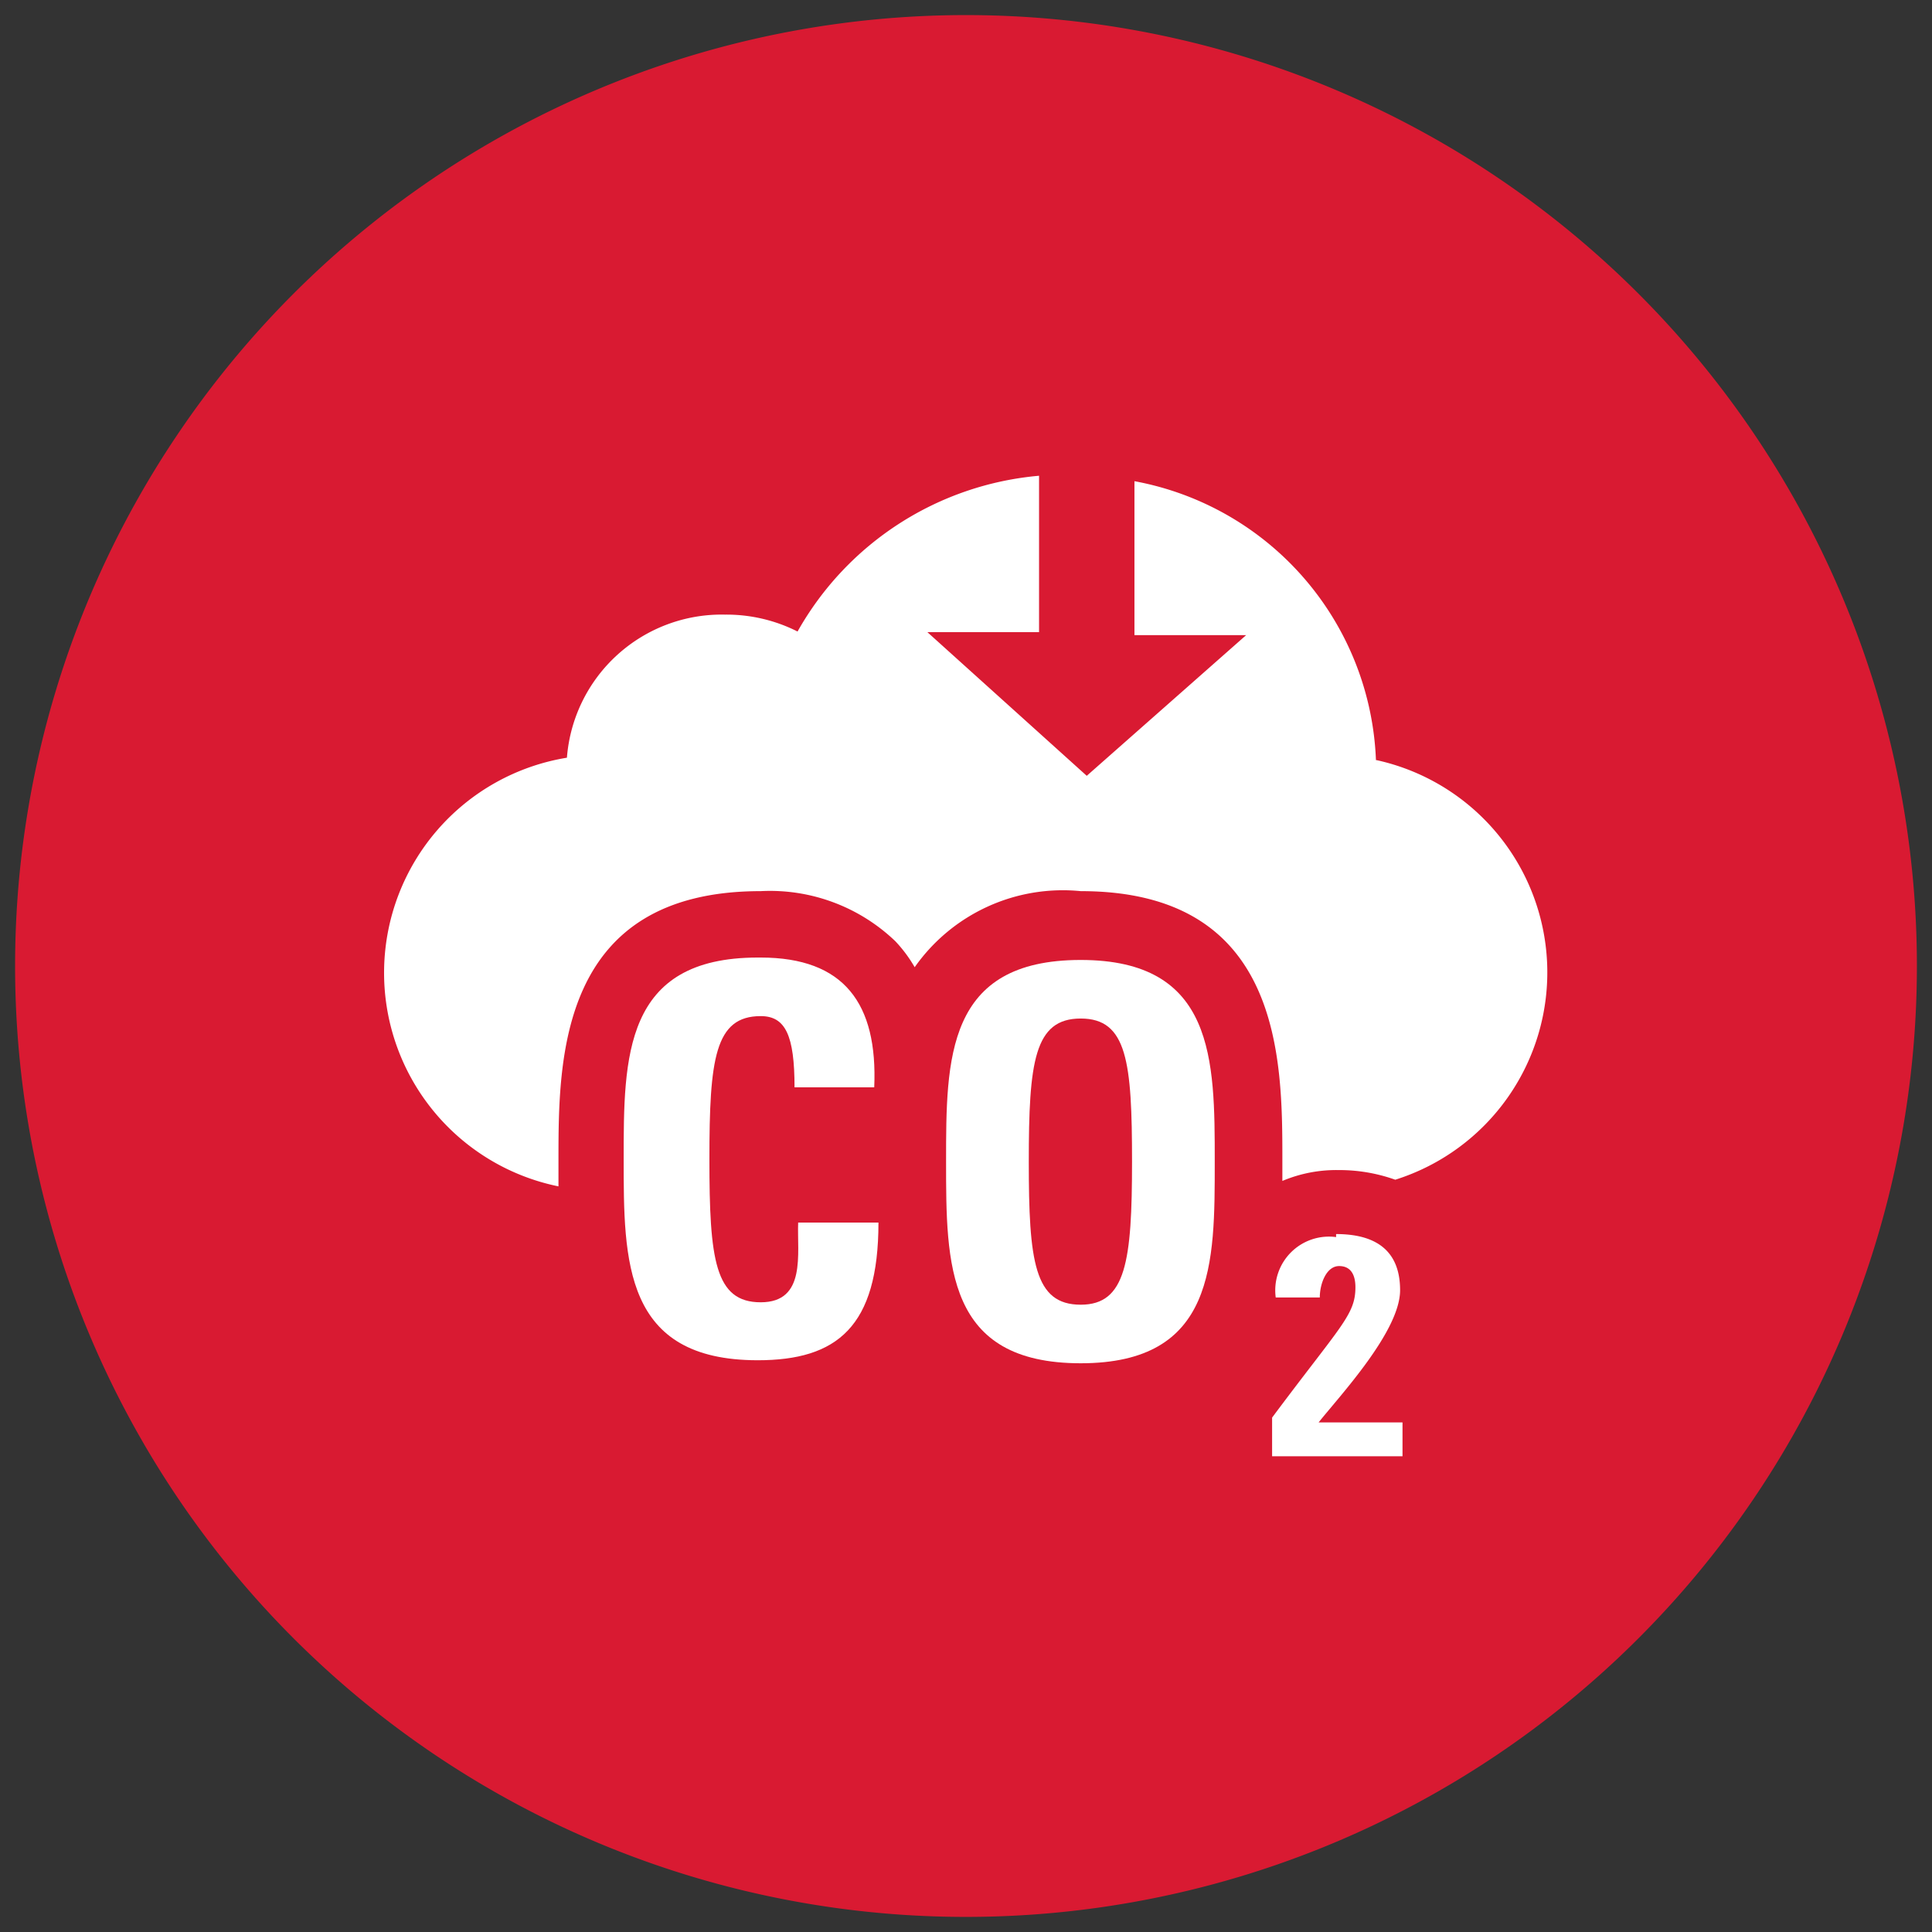 <?xml version="1.0" encoding="UTF-8"?> <svg xmlns="http://www.w3.org/2000/svg" xmlns:xlink="http://www.w3.org/1999/xlink" viewBox="0 0 32 32"><rect x="0" y="0" width="32" height="32" fill="#333333" stroke="none"/><defs><style> .a { fill: none; } .b { clip-path: url(#a); } .c { fill: #d91a32; } .d { fill: #fff; } </style><clipPath id="a"><rect class="a" x="0.25" y="0.25" width="31.5" height="31.5"></rect></clipPath></defs><title>ReducingGreenhouseEmissions</title><g class="b"><path class="c" d="M16,31.75A15.75,15.75,0,1,0,.25,16,15.75,15.75,0,0,0,16,31.75"></path><path class="d" d="M12.6,15.86c1.38,0,1.94.76,1.88,2.15H13.16c0-.86-.15-1.18-.56-1.18-.76,0-.85.71-.85,2.37s.09,2.37.85,2.37.6-.81.62-1.32h1.33c0,1.73-.69,2.28-2,2.28-2.22,0-2.22-1.64-2.22-3.33s0-3.34,2.22-3.34"></path><path class="d" d="M17.9,21.61c-.77,0-.86-.72-.86-2.37s.09-2.37.86-2.37.85.72.85,2.37-.1,2.37-.85,2.37m0-5.71c-2.23,0-2.23,1.63-2.23,3.34s0,3.34,2.23,3.34,2.22-1.65,2.22-3.34,0-3.34-2.22-3.34"></path><path class="d" d="M22.13,20.44c.63,0,1.06.25,1.06.93s-1,1.75-1.35,2.19h1.39v.56H21.07v-.64c1.14-1.53,1.38-1.7,1.38-2.16,0-.18-.06-.35-.27-.35s-.32.29-.32.52h-.73a.89.89,0,0,1,1-1"></path><path class="d" d="M22.79,12.59a4.89,4.89,0,0,0-4-4.62v2.55h1.85L18,12.85l-2.64-2.38h1.85V7.88a5.1,5.1,0,0,0-4,2.58,2.61,2.61,0,0,0-1.2-.28,2.57,2.57,0,0,0-2.62,2.37,3.61,3.61,0,0,0-.14,7.1c0-.15,0-.3,0-.43,0-1.67,0-4.46,3.35-4.46a3,3,0,0,1,2.23.83,2.29,2.29,0,0,1,.32.43,3,3,0,0,1,2.75-1.26c3.34,0,3.34,2.79,3.34,4.46v.34a2.3,2.3,0,0,1,.93-.18,2.76,2.76,0,0,1,.94.16,3.6,3.6,0,0,0-.31-6.95"></path></g></svg> 